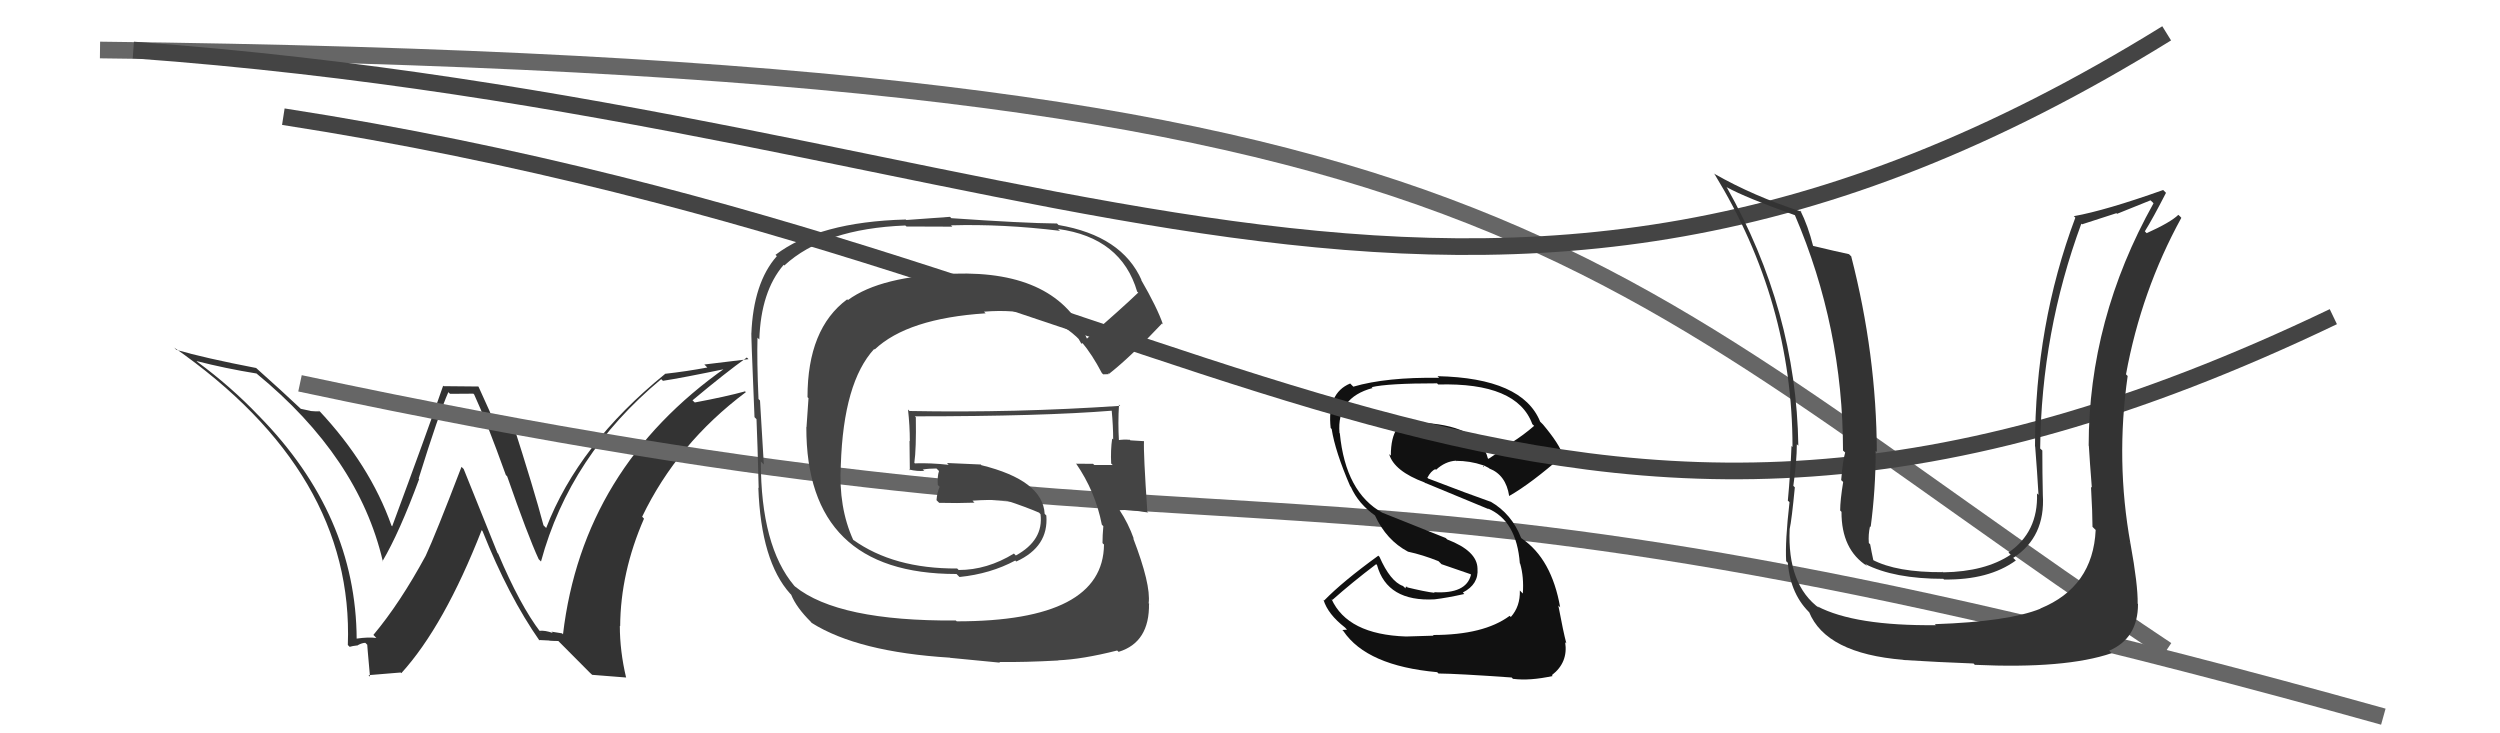 <svg xmlns="http://www.w3.org/2000/svg" width="150" height="44" viewBox="0,0,150,44"><path fill="#333" d="M32.39 37.88L32.52 38.02L32.43 37.93Q31.19 36.30 29.89 33.22L29.85 33.18L27.82 28.14L27.69 28.01Q26.14 32.06 25.54 33.35L25.43 33.25L25.54 33.35Q24.00 36.19 22.40 38.10L22.43 38.12L22.58 38.28Q22.13 38.21 21.37 38.32L21.39 38.34L21.40 38.36Q21.37 30.90 15.54 24.96L15.61 25.02L15.50 24.92Q13.86 23.20 11.84 21.71L11.67 21.55L11.78 21.66Q13.53 22.11 15.39 22.41L15.50 22.52L15.39 22.41Q21.52 27.44 22.97 33.68L22.98 33.69L22.95 33.67Q23.97 31.94 25.15 28.74L25.13 28.73L25.12 28.71Q26.33 24.82 26.90 23.53L27.00 23.63L28.40 23.62L28.45 23.67Q29.17 25.22 30.35 28.50L30.47 28.62L30.43 28.58Q31.67 32.14 32.32 33.55L32.44 33.67L32.46 33.69Q34.19 27.31 39.67 22.75L39.75 22.82L39.77 22.85Q40.90 22.68 43.64 22.11L43.66 22.12L43.57 22.04Q34.96 28.08 33.78 38.06L33.72 38.00L33.09 37.90L33.17 37.98Q32.70 37.81 32.36 37.85ZM35.53 40.49L37.56 40.65L37.57 40.67Q37.19 39.07 37.19 37.55L37.19 37.55L37.21 37.57Q37.23 34.35 38.64 31.12L38.63 31.11L38.53 31.00Q40.64 26.61 44.75 23.53L44.62 23.39L44.71 23.48Q43.55 23.80 41.68 24.15L41.69 24.15L41.55 24.02Q43.52 22.37 44.81 21.45L44.91 21.55L42.26 21.87L42.44 22.05Q41.22 22.28 39.89 22.43L39.83 22.37L39.90 22.44Q34.71 26.65 32.77 31.68L32.64 31.55L32.61 31.52Q32.07 29.46 30.70 25.19L30.62 25.12L30.69 25.18Q30.40 25.24 30.13 25.24L30.05 25.15L29.64 25.27L29.63 25.27Q29.52 24.97 28.72 23.22L28.70 23.19L26.62 23.17L26.59 23.14Q25.62 25.94 23.53 31.58L23.54 31.59L23.49 31.54Q22.20 27.89 19.12 24.61L19.08 24.58L19.19 24.68Q18.93 24.69 18.63 24.66L18.62 24.65L18.05 24.53L17.92 24.41Q17.07 23.60 15.28 22.00L15.29 22.01L15.37 22.08Q12.26 21.48 10.58 20.99L10.44 20.84L10.43 20.84Q21.25 28.38 20.87 38.70L20.90 38.73L20.98 38.81Q21.12 38.76 21.48 38.72L21.42 38.66L21.47 38.71Q21.73 38.57 21.92 38.57L22.02 38.67L22.04 38.69Q22.01 38.51 22.20 40.60L22.11 40.51L24.04 40.35L24.08 40.39Q26.65 37.56 28.90 31.81L28.96 31.87L28.95 31.86Q30.51 35.78 32.38 38.45L32.27 38.34L32.33 38.40Q32.68 38.41 32.95 38.43L32.82 38.29L32.96 38.44Q33.23 38.46 33.50 38.46L33.43 38.39L35.39 40.36Z"/><path d="M18 23 C79 36,75 24,143 43" stroke="#666" fill="none"/><path fill="#444" d="M65.17 20.30L65.13 20.26L65.24 20.37Q63.46 16.23 57.26 16.42L57.27 16.43L57.25 16.42Q52.86 16.55 50.88 18.00L50.91 18.03L50.83 17.96Q48.45 19.72 48.45 23.83L48.51 23.89L48.39 25.63L48.38 25.62Q48.36 34.44 57.38 34.44L57.39 34.44L57.57 34.62Q59.43 34.43 60.92 33.63L60.95 33.67L60.98 33.69Q62.93 32.80 62.78 30.93L62.59 30.74L62.68 30.83Q62.57 28.82 58.88 27.91L58.85 27.87L56.82 27.78L56.92 27.89Q55.85 27.77 54.90 27.80L54.98 27.88L54.86 27.77Q54.98 26.94 54.95 25.04L54.93 25.02L54.89 24.98Q62.54 24.98 66.73 24.64L66.83 24.74L66.70 24.61Q66.79 25.57 66.79 26.37L66.62 26.21L66.73 26.31Q66.63 27.02 66.67 27.81L66.78 27.92L66.75 27.90Q65.66 27.90 65.66 27.90L65.56 27.81L65.58 27.83Q64.20 27.82 64.58 27.82L64.71 27.95L64.55 27.79Q65.73 29.50 66.11 31.48L66.18 31.55L66.20 31.57Q66.15 32.13 66.15 32.58L66.18 32.62L66.24 32.67Q66.20 37.28 57.41 37.28L57.43 37.30L57.35 37.23Q50.29 37.28 47.70 35.19L47.71 35.20L47.65 35.14Q45.65 32.76 45.65 27.69L45.83 27.87L45.83 27.87Q45.76 26.73 45.60 24.03L45.64 24.07L45.51 23.94Q45.41 21.63 45.45 20.26L45.53 20.34L45.56 20.37Q45.65 17.49 47.02 15.89L47.01 15.88L47.06 15.93Q49.45 13.72 54.32 13.53L54.39 13.59L57.14 13.60L57.06 13.52Q60.17 13.43 63.60 13.85L63.50 13.76L63.49 13.74Q67.28 14.26 68.23 17.50L68.33 17.59L68.29 17.56Q67.30 18.51 65.20 20.33ZM66.48 22.41L66.60 22.41L66.58 22.40Q67.86 21.39 69.72 19.41L69.72 19.40L69.78 19.47Q69.44 18.47 68.45 16.76L68.39 16.70L68.50 16.82Q67.32 14.15 63.51 13.50L63.39 13.38L63.42 13.41Q61.38 13.39 57.08 13.09L57.00 13.01L54.38 13.20L54.35 13.17Q49.12 13.31 46.53 15.29L46.50 15.26L46.61 15.37Q45.20 16.96 45.08 20.05L45.04 20.01L45.09 20.05Q45.04 19.55 45.27 25.03L45.28 25.04L45.39 25.15Q45.45 26.54 45.52 29.28L45.39 29.15L45.50 29.26Q45.66 33.68 47.41 35.62L47.33 35.54L47.47 35.68Q47.78 36.45 48.66 37.32L48.64 37.31L48.71 37.38Q51.48 39.12 57.00 39.46L57.01 39.47L60.00 39.76L59.96 39.72Q61.47 39.74 63.49 39.63L63.57 39.71L63.47 39.62Q64.94 39.56 67.03 39.03L67.15 39.14L67.12 39.11Q68.98 38.54 68.94 36.21L69.04 36.31L68.92 36.20Q69.06 35.07 67.99 32.29L67.99 32.29L68.03 32.33Q67.70 31.40 67.17 30.60L67.14 30.57L67.18 30.61Q67.70 30.56 68.88 30.75L68.93 30.80L68.84 30.70Q68.60 27.15 68.64 26.47L68.53 26.36L68.64 26.47Q68.24 26.45 67.82 26.42L67.73 26.32L67.80 26.39Q67.41 26.35 67.03 26.42L67.15 26.54L67.14 26.53Q67.07 25.35 67.14 24.29L67.05 24.20L67.21 24.35Q60.86 24.78 54.57 24.66L54.61 24.70L54.48 24.57Q54.59 25.55 54.59 26.47L54.57 26.45L54.59 28.22L54.54 28.17Q55.04 28.29 55.45 28.25L55.55 28.34L55.37 28.17Q55.73 28.11 56.19 28.11L56.35 28.27L56.34 28.26Q56.23 28.60 56.27 29.10L56.24 29.07L56.38 29.21Q56.23 29.52 56.19 30.01L56.25 30.07L56.35 30.17Q57.44 30.20 58.47 30.16L58.41 30.10L58.35 30.04Q59.31 29.97 60.34 30.01L60.51 30.18L60.35 30.02Q61.54 30.41 62.42 30.79L62.25 30.63L62.27 30.68L62.43 30.85Q62.63 32.41 60.95 33.33L60.85 33.23L60.84 33.21Q59.23 34.20 57.52 34.20L57.52 34.20L57.43 34.11Q53.61 34.13 51.18 32.38L51.23 32.44L51.20 32.41Q50.30 30.44 50.45 27.89L50.48 27.91L50.45 27.89Q50.61 22.94 52.45 20.94L52.61 21.10L52.48 20.97Q54.46 19.10 59.14 18.80L59.15 18.81L59.04 18.70Q62.64 18.41 64.58 20.20L64.63 20.25L64.72 20.34Q64.77 20.43 64.88 20.62L64.88 20.62L64.96 20.59L64.90 20.52Q65.53 21.27 66.11 22.38L66.19 22.46L66.52 22.45Z"/><path fill="#111" d="M85.97 38.09L86.02 38.14L84.36 38.19L84.36 38.19Q80.85 38.07 79.89 35.94L80.00 36.04L79.95 35.99Q81.12 34.95 82.57 33.85L82.65 33.93L82.62 33.90Q83.23 36.12 86.09 35.96L85.99 35.87L86.08 35.96Q86.83 35.87 87.86 35.64L87.75 35.53L87.77 35.55Q88.73 35.06 88.65 34.11L88.66 34.12L88.65 34.11Q88.63 33.06 86.84 32.37L86.74 32.28L82.96 30.77L82.95 30.77Q80.73 29.54 80.39 26.00L80.25 25.86L80.37 25.98Q80.19 23.86 82.36 23.28L82.38 23.31L82.30 23.23Q83.25 23.00 86.22 23.00L86.16 22.93L86.29 23.07Q91.03 22.94 91.94 25.45L92.09 25.59L92.05 25.55Q91.42 26.10 90.69 26.56L90.72 26.59L89.31 27.53L89.27 27.50Q88.79 25.61 85.56 25.38L85.59 25.41L85.55 25.37Q84.90 25.33 83.87 25.75L83.87 25.75L83.83 25.71Q83.45 26.24 83.45 27.34L83.40 27.29L83.35 27.25Q83.65 28.27 85.48 28.95L85.57 29.05L85.48 28.96Q86.66 29.45 89.32 30.55L89.34 30.58L89.28 30.51Q91.00 31.25 91.19 33.80L91.34 33.95L91.21 33.82Q91.44 34.62 91.37 35.61L91.21 35.45L91.19 35.43Q91.22 36.38 90.65 37.02L90.61 36.98L90.58 36.95Q89.03 38.10 85.98 38.10ZM90.82 40.77L90.73 40.69L90.78 40.73Q91.79 40.86 93.16 40.56L92.97 40.37L93.11 40.51Q94.10 39.75 93.91 38.53L94.03 38.65L93.98 38.60Q93.80 37.93 93.50 36.33L93.53 36.36L93.61 36.44Q93.10 33.54 91.32 32.32L91.28 32.29L91.26 32.26Q90.70 30.83 89.44 30.10L89.39 30.06L89.45 30.11Q88.16 29.66 85.69 28.71L85.66 28.68L85.64 28.67Q85.85 28.26 86.12 28.15L86.19 28.22L86.16 28.19Q86.71 27.68 87.36 27.64L87.44 27.72L87.36 27.65Q88.20 27.65 88.97 27.91L89.04 27.98L88.99 28.02L89.00 27.91L89.39 28.11L89.29 28.05L89.36 28.11Q90.36 28.50 90.55 29.76L90.50 29.72L90.55 29.76Q91.88 29.00 93.78 27.33L93.79 27.34L93.77 27.31Q93.57 26.65 92.58 25.47L92.59 25.48L92.41 25.30Q91.35 22.68 86.25 22.57L86.18 22.50L86.35 22.67Q83.18 22.62 81.20 23.20L81.17 23.17L81.01 23.01Q79.61 23.59 79.84 25.68L80.00 25.84L79.90 25.74Q80.11 27.09 81.02 29.19L81.02 29.18L81.05 29.21Q81.50 30.23 82.53 30.95L82.43 30.85L82.50 30.93Q83.18 32.41 84.48 33.10L84.44 33.06L84.48 33.10Q85.36 33.29 86.31 33.67L86.49 33.85L88.23 34.45L88.26 34.48Q87.98 35.65 86.04 35.53L86.00 35.49L86.08 35.57Q85.52 35.51 84.30 35.21L84.46 35.36L84.42 35.17L84.33 35.30L84.18 35.16Q83.42 34.89 82.77 33.41L82.72 33.36L82.70 33.34Q80.56 34.89 79.45 36.03L79.51 36.08L79.41 35.99Q79.67 36.85 80.70 37.65L80.82 37.78L80.54 37.80L80.60 37.86Q82.01 39.95 86.23 40.33L86.27 40.37L86.31 40.41Q87.46 40.42 90.70 40.65Z"/><path d="M6 3 C92 4,94 15,130 39" stroke="#666" fill="none"/><path d="M8 3 C63 7,88 28,130 2" stroke="#444" fill="none"/><path d="M17 7 C75 16,92 42,140 19" stroke="#444" fill="none"/><path fill="#333" d="M125.71 31.77L125.67 31.72L125.74 31.80Q125.58 35.22 122.42 36.51L122.59 36.68L122.43 36.52Q120.51 37.30 116.09 37.45L116.09 37.45L116.15 37.51Q111.29 37.56 109.04 36.38L109.20 36.53L109.17 36.50Q107.23 35.09 107.38 31.74L107.54 31.91L107.38 31.74Q107.50 31.22 107.69 29.24L107.74 29.29L107.60 29.15Q107.81 27.65 107.81 26.66L107.85 26.69L107.90 26.74Q107.78 18.63 103.59 11.21L103.71 11.32L103.62 11.24Q104.72 11.85 107.69 12.91L107.75 12.97L107.69 12.90Q110.58 19.64 110.58 27.03L110.60 27.05L110.71 27.15Q110.57 27.63 110.47 28.81L110.52 28.85L110.59 28.92Q110.41 30.02 110.41 30.63L110.48 30.70L110.49 30.71Q110.48 32.98 112.04 33.97L112.06 33.99L111.91 33.84Q113.64 34.73 116.60 34.73L116.65 34.78L116.65 34.77Q119.32 34.81 120.95 33.63L120.77 33.45L120.80 33.47Q122.73 32.21 122.57 29.69L122.64 29.76L122.57 29.69Q122.54 28.37 122.54 27.03L122.52 27.01L122.41 26.91Q122.48 19.93 124.88 13.42L124.92 13.46L126.99 12.79L127.02 12.83Q127.93 12.47 129.03 12.02L129.17 12.15L129.21 12.20Q125.32 19.16 125.32 26.74L125.48 26.89L125.33 26.74Q125.38 27.63 125.51 29.26L125.55 29.30L125.46 29.21Q125.55 30.81 125.55 31.61ZM127.76 32.56L127.75 32.54L127.83 32.63Q126.93 27.66 127.66 22.56L127.55 22.45L127.56 22.46Q128.48 17.44 130.88 13.07L130.80 12.98L130.70 12.89Q130.24 13.34 128.80 13.99L128.67 13.86L128.69 13.88Q129.16 13.13 129.96 11.57L129.84 11.45L129.79 11.40Q126.33 12.63 124.43 12.97L124.42 12.96L124.52 13.06Q122.10 19.51 122.10 26.78L122.14 26.83L122.11 26.79Q122.23 28.29 122.31 29.69L122.15 29.54L122.22 29.61Q122.30 31.93 120.51 33.15L120.66 33.30L120.64 33.28Q119.11 34.30 116.60 34.34L116.52 34.26L116.58 34.33Q113.79 34.35 112.34 33.58L112.30 33.54L112.41 33.66Q112.29 33.11 112.21 32.66L112.13 32.58L112.13 32.57Q112.09 32.08 112.20 31.58L112.22 31.60L112.24 31.62Q112.54 29.37 112.54 27.05L112.55 27.06L112.61 27.12Q112.59 21.27 111.07 15.37L111.05 15.36L110.94 15.25Q110.18 15.09 108.77 14.75L108.85 14.83L108.79 14.77Q108.48 13.54 108.02 12.63L107.91 12.52L108.09 12.70Q105.23 11.78 102.83 10.41L102.90 10.48L102.88 10.46Q107.55 18.10 107.55 26.82L107.51 26.78L107.49 26.75Q107.43 28.33 107.27 30.04L107.36 30.12L107.37 30.14Q107.10 32.49 107.17 33.67L107.12 33.62L107.27 33.77Q107.43 35.72 108.68 36.86L108.66 36.84L108.54 36.71Q109.55 39.21 114.20 39.59L114.33 39.72L114.21 39.60Q116.28 39.73 118.41 39.81L118.43 39.83L118.49 39.89Q123.92 40.14 126.70 39.19L126.59 39.08L126.55 39.04Q128.28 38.30 128.28 36.24L128.15 36.10L128.26 36.22Q128.28 35.10 127.83 32.63Z"/></svg>